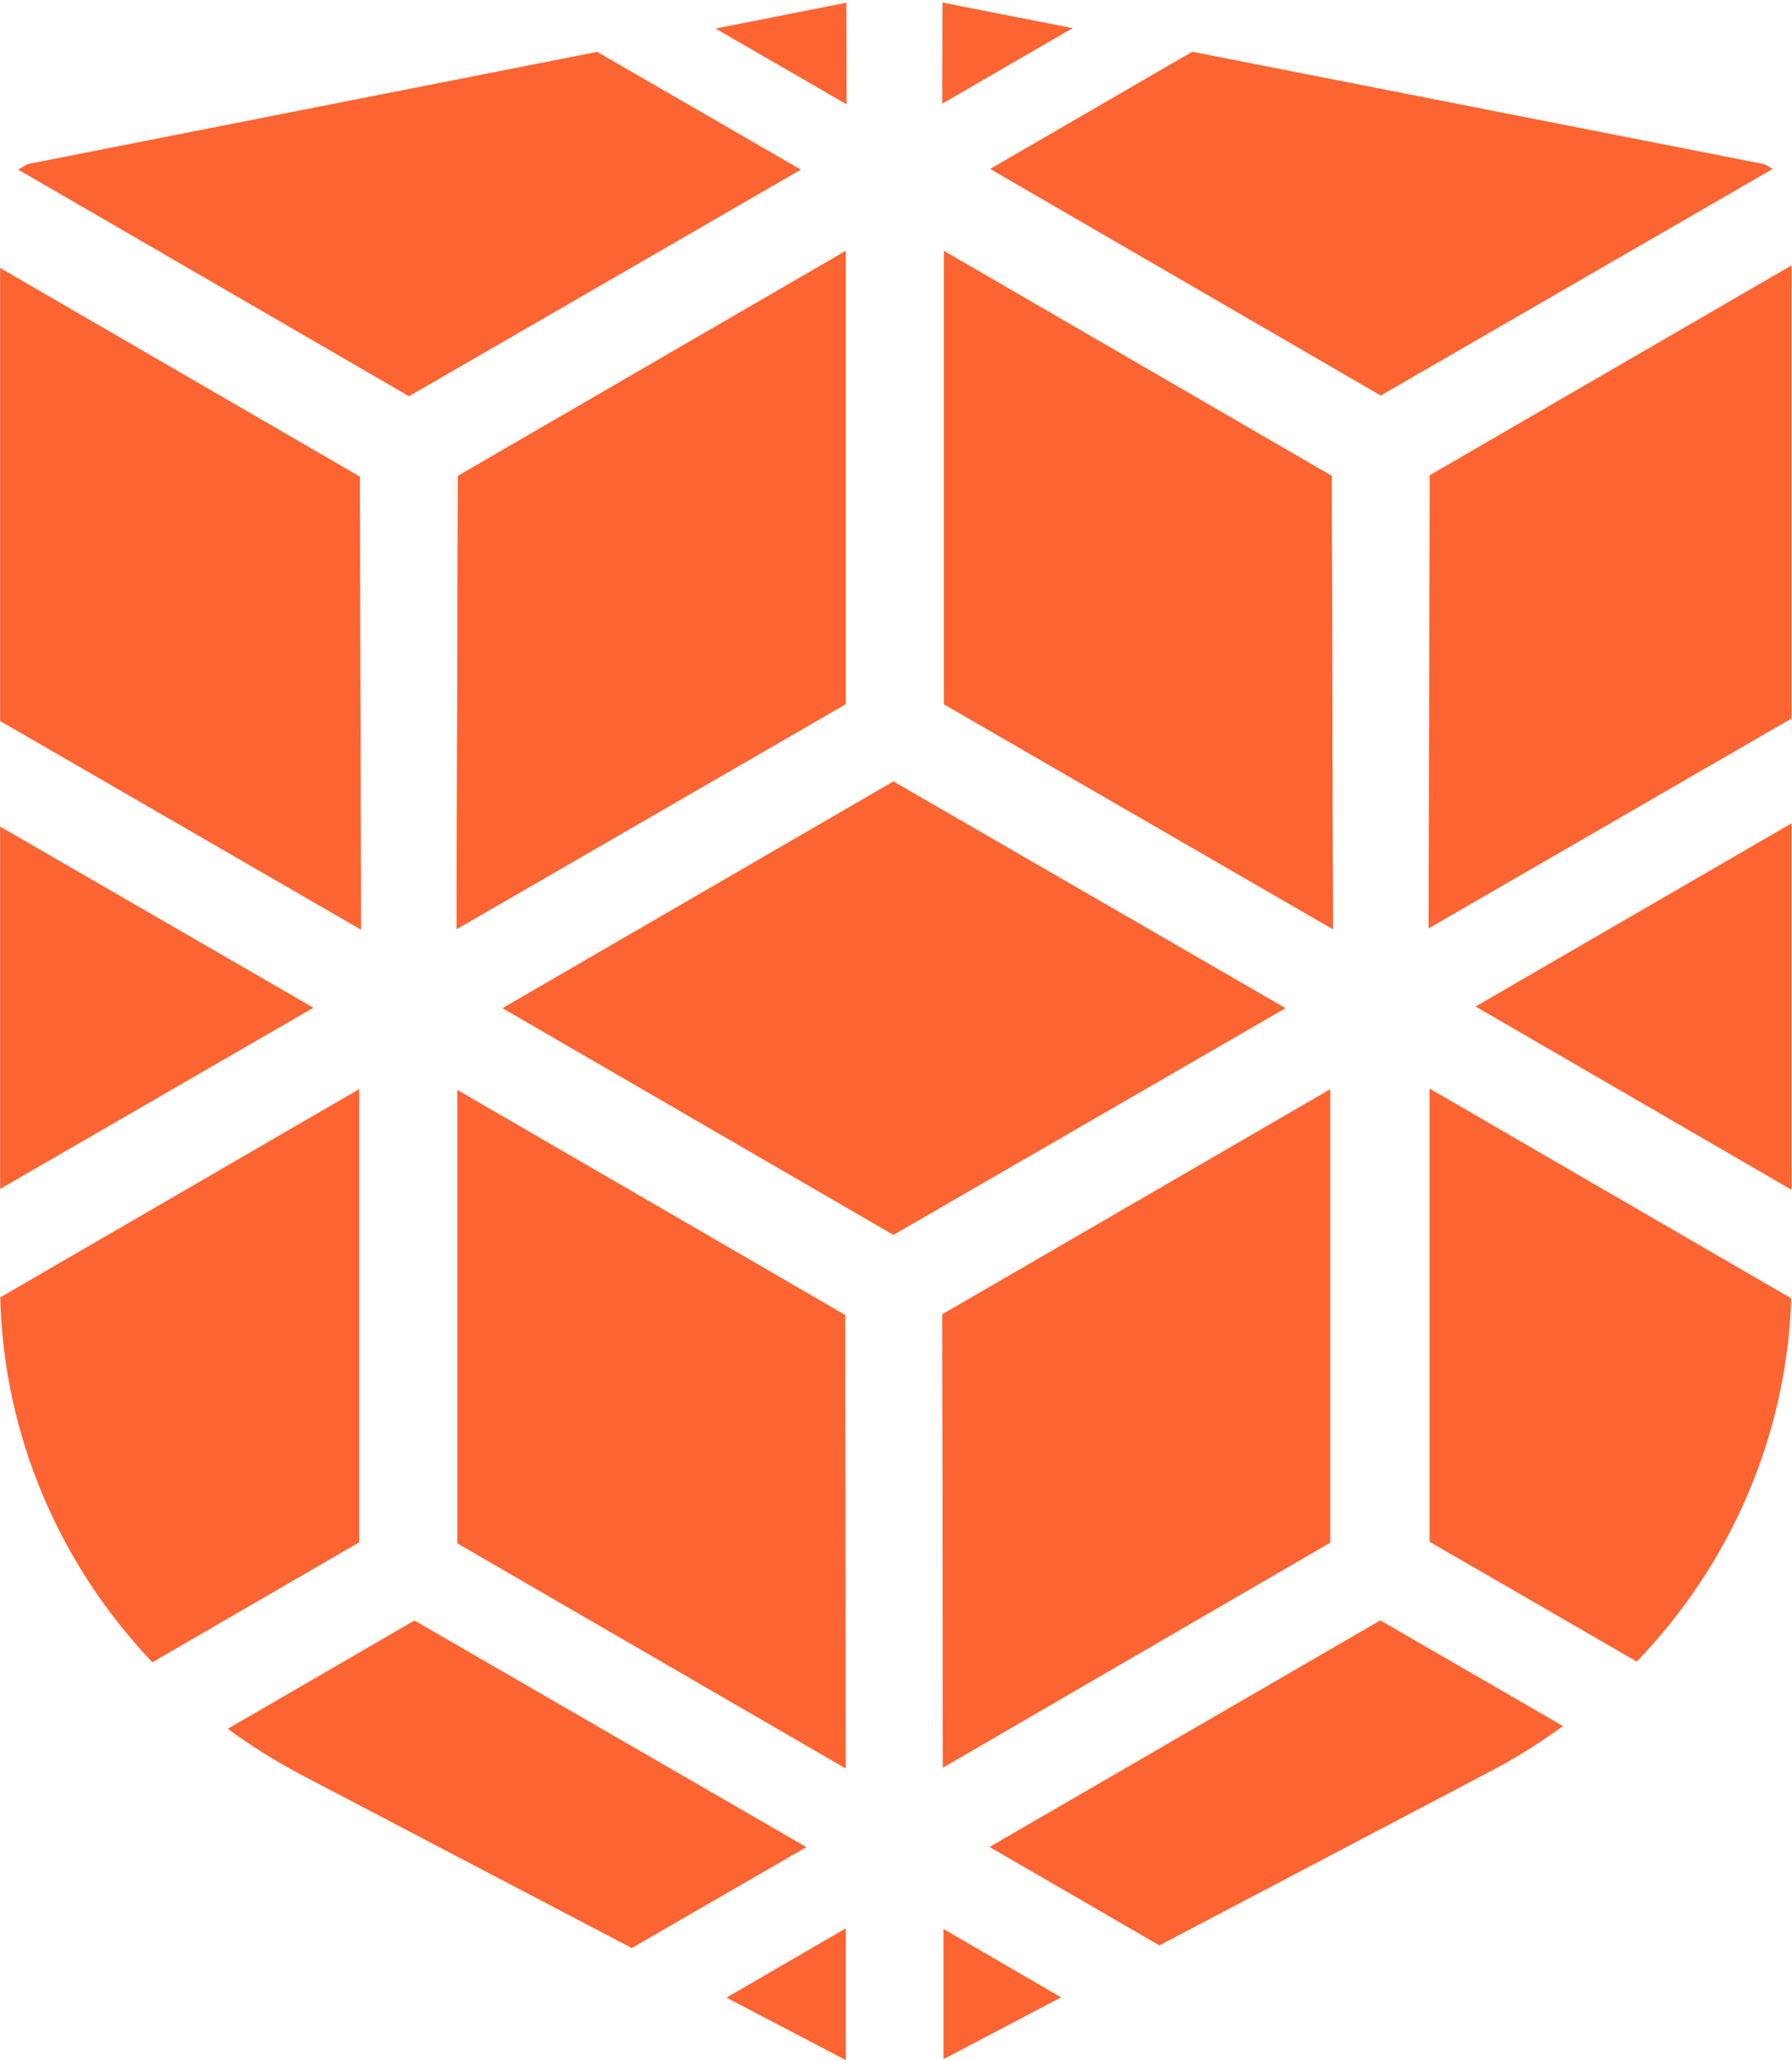 <?xml version="1.0" encoding="UTF-8"?> <svg xmlns="http://www.w3.org/2000/svg" width="596" height="685" viewBox="0 0 596 685" fill="none"><path d="M119.463 362.118V512.806L50.678 552.694C19.565 519.962 1.184 477.027 0.083 431.368L119.463 362.118Z" fill="#FC6432"></path><path d="M104.241 335.064L0.035 395.312V274.817L104.241 335.064Z" fill="#FC6432"></path><path d="M120.085 309.119L0.035 239.73V89.088L119.702 158.477L120.085 309.119Z" fill="#FC6432"></path><path d="M266.365 56.402L136.024 131.746L6.066 56.402L9.178 54.556L198.586 17.253H198.634L266.365 56.402Z" fill="#FC6432"></path><path d="M281.587 34.704L237.98 9.497L281.491 0.91L281.587 34.704Z" fill="#FC6432"></path><path d="M356.738 9.358L313.37 34.473L313.466 0.864L356.738 9.358Z" fill="#FC6432"></path><path d="M589.561 56.172L459.22 131.516L329.31 56.172L396.515 17.207L586.881 54.602L589.561 56.172Z" fill="#FC6432"></path><path d="M443.328 308.934L313.945 234.144V83.456L442.945 158.246L443.328 308.934Z" fill="#FC6432"></path><path d="M152.299 158.246L281.252 83.456V234.144L151.868 308.934L152.299 158.246ZM152.155 513.129V362.441L281.108 437.231L281.204 587.919L152.155 513.129ZM297.144 410.547L167.186 335.203L297.144 259.859L427.485 335.203L297.144 410.547ZM442.371 512.898L313.61 587.688L313.418 437L442.371 362.21V512.898ZM313.945 234.144V83.456L442.898 158.246L443.281 308.934L313.945 234.144Z" fill="#FC6432"></path><path d="M519.819 573.884C511.826 579.748 503.305 585.057 494.306 589.674L385.601 646.828L329.119 614.096L459.077 538.752L519.819 573.884Z" fill="#FC6432"></path><path d="M352.908 664.094L313.801 684.638V641.38L352.908 664.094Z" fill="#FC6432"></path><path d="M281.3 641.149V684.961L241.618 664.186L281.3 641.149Z" fill="#FC6432"></path><path d="M268.184 614.142L210.122 647.705L100.077 590.043C91.508 585.518 83.371 580.394 75.76 574.808L137.843 538.798L268.184 614.142Z" fill="#FC6432"></path><path d="M281.204 587.919L152.155 513.129V362.487L281.108 437.277L281.204 587.919Z" fill="#FC6432"></path><path d="M442.371 362.256V512.898L313.61 587.688L313.418 437L442.371 362.256Z" fill="#FC6432"></path><path d="M595.736 431.691C594.3 477.211 575.632 519.962 544.375 552.463L475.447 512.621V361.933L595.736 431.691Z" fill="#FC6432"></path><path d="M595.832 273.755V395.589L490.764 334.649L595.832 273.755Z" fill="#FC6432"></path><path d="M427.485 335.203L297.144 410.547L167.186 335.203L297.144 259.859L427.485 335.203Z" fill="#FC6432"></path><path d="M281.252 83.456V234.098L151.868 308.888L152.299 158.246L281.252 83.456Z" fill="#FC6432"></path><path d="M595.832 88.257V238.899L475.112 308.703L475.495 158.015L595.832 88.257Z" fill="#FC6432"></path></svg> 